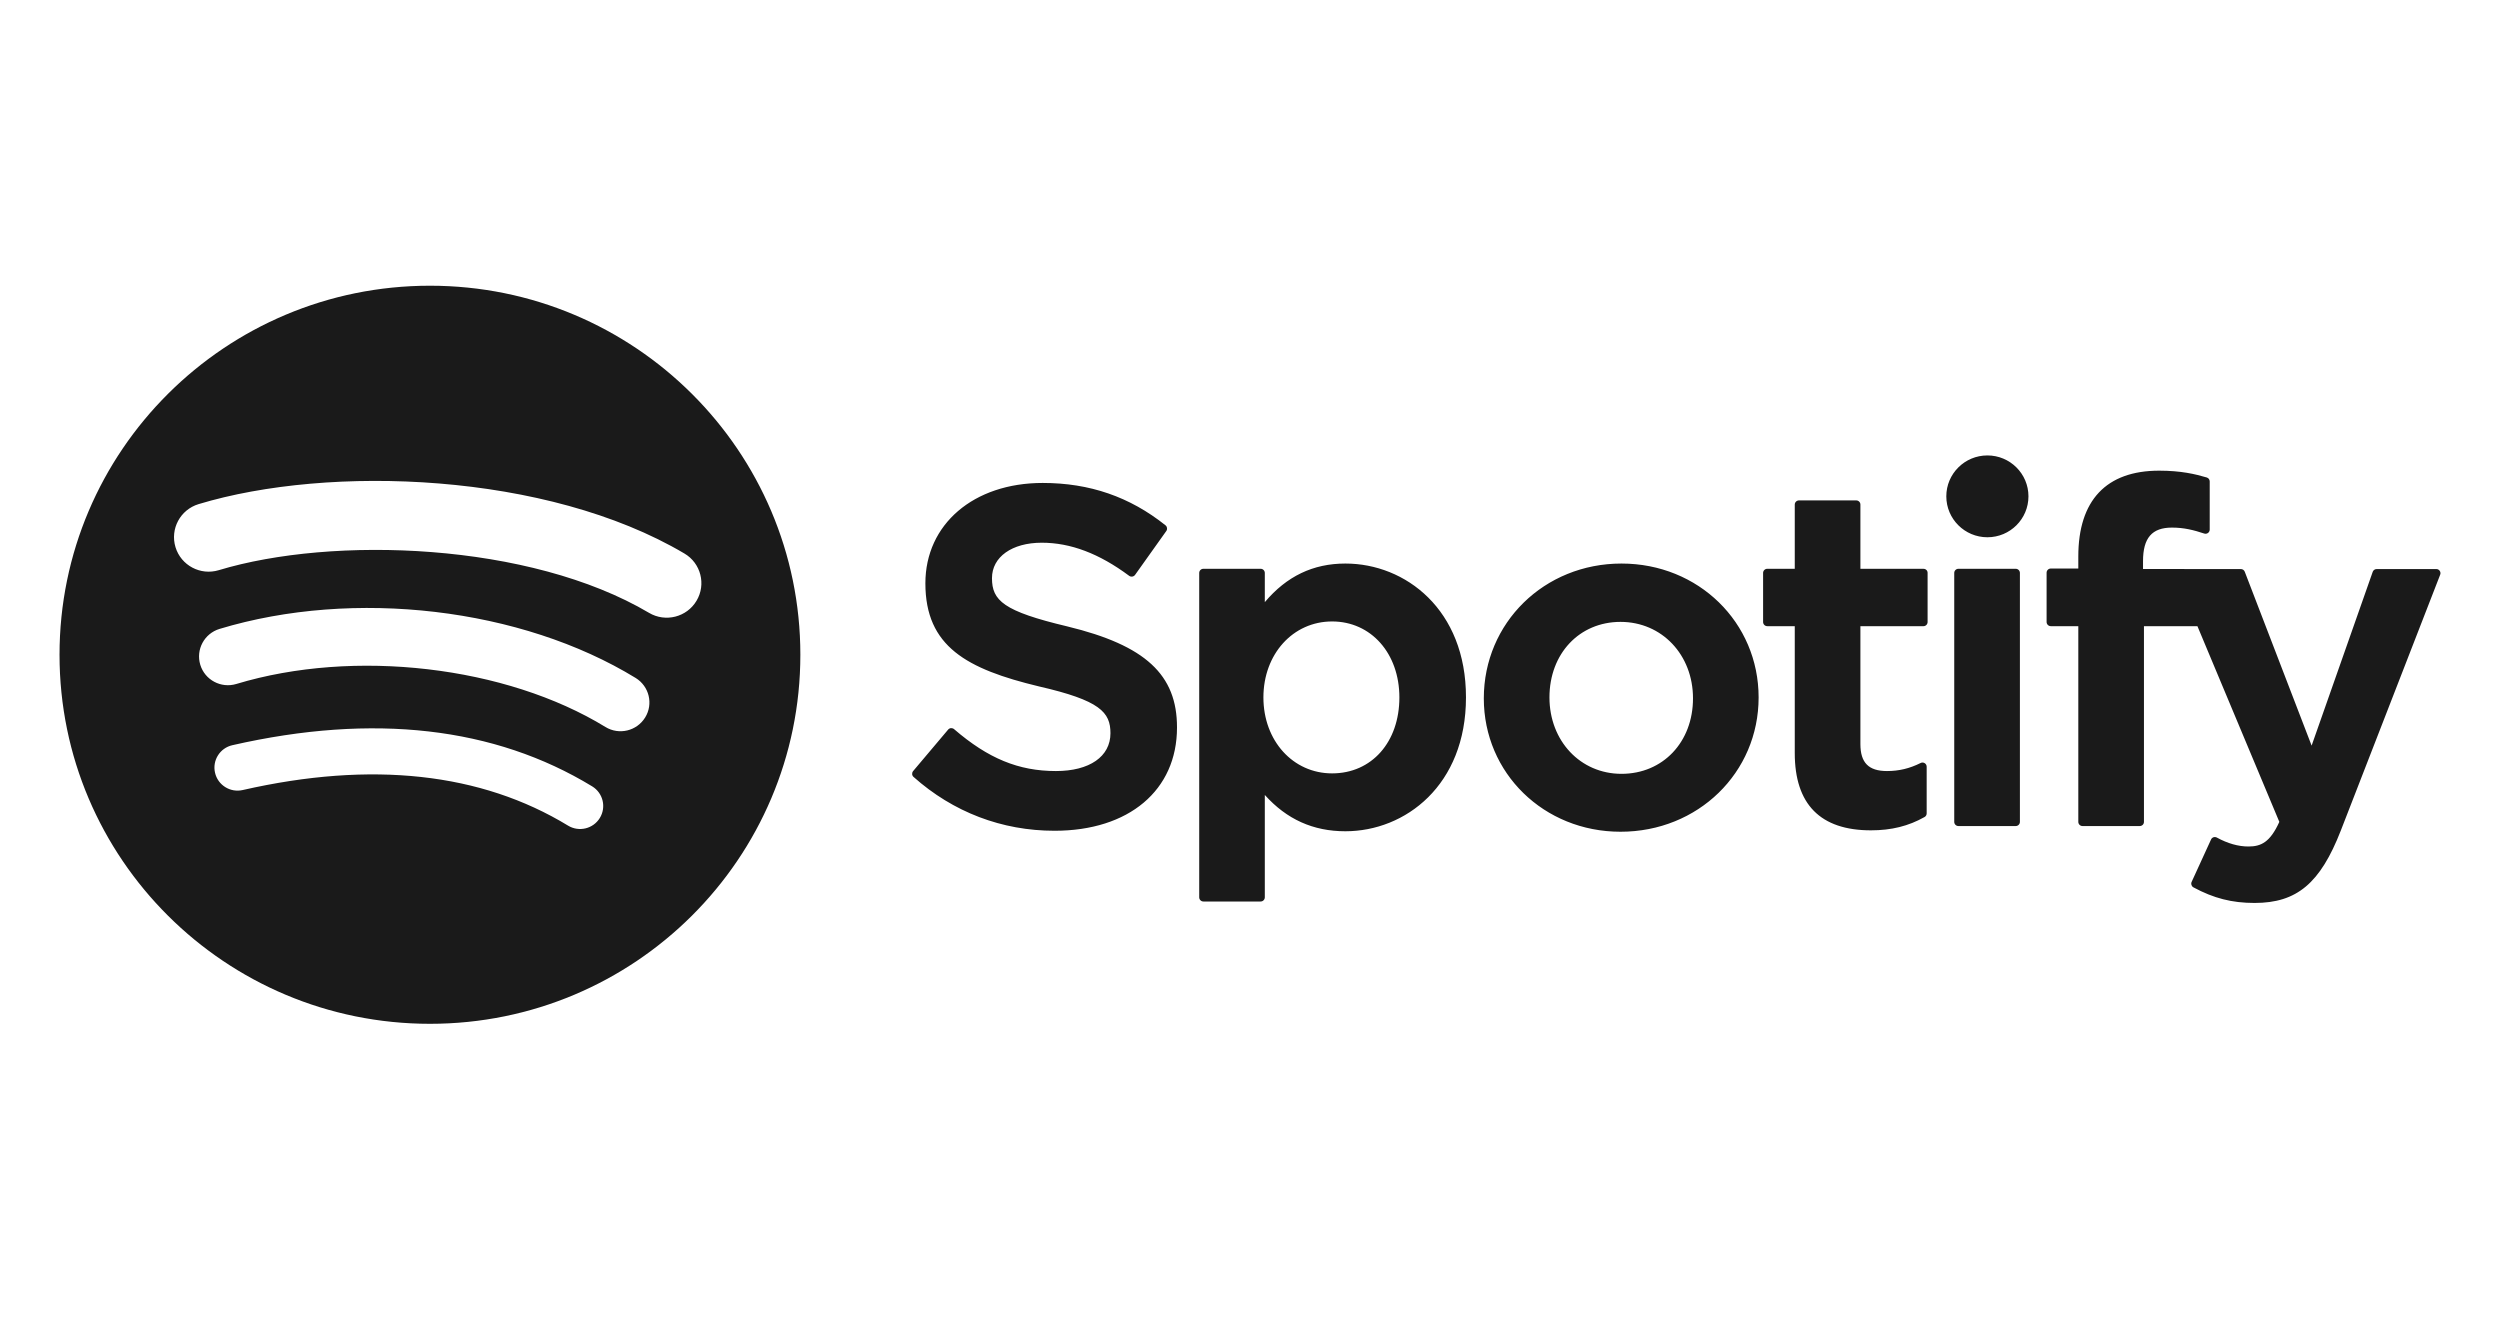 <svg width="105" height="56" viewBox="0 0 105 56" fill="none" xmlns="http://www.w3.org/2000/svg">
<path d="M18.058 12C9.466 12 2.5 18.94 2.5 27.5C2.5 36.061 9.466 43 18.058 43C26.651 43 33.615 36.061 33.615 27.5C33.615 18.94 26.651 12 18.058 12ZM25.192 34.356C24.914 34.811 24.315 34.955 23.858 34.676C20.206 32.453 15.607 31.949 10.192 33.182C9.67 33.301 9.15 32.975 9.031 32.455C8.911 31.935 9.237 31.416 9.76 31.298C15.687 29.949 20.77 30.53 24.871 33.027C25.328 33.306 25.473 33.9 25.192 34.356ZM27.096 30.135C26.745 30.704 25.999 30.883 25.428 30.533C21.246 27.972 14.872 27.231 9.925 28.727C9.284 28.92 8.606 28.56 8.412 27.922C8.218 27.282 8.58 26.609 9.221 26.414C14.871 24.706 21.895 25.534 26.697 28.474C27.267 28.824 27.448 29.568 27.096 30.135ZM27.26 25.74C22.246 22.773 13.973 22.5 9.186 23.948C8.417 24.18 7.604 23.748 7.371 22.982C7.138 22.215 7.572 21.406 8.341 21.173C13.837 19.511 22.972 19.832 28.745 23.247C29.438 23.655 29.665 24.545 29.254 25.233C28.845 25.922 27.949 26.149 27.26 25.74ZM44.827 26.309C42.141 25.671 41.663 25.223 41.663 24.282C41.663 23.392 42.503 22.794 43.753 22.794C44.965 22.794 46.165 23.248 47.424 24.184C47.462 24.212 47.51 24.223 47.556 24.216C47.605 24.209 47.645 24.183 47.673 24.145L48.985 22.302C49.039 22.227 49.024 22.122 48.952 22.064C47.452 20.866 45.765 20.284 43.792 20.284C40.892 20.284 38.866 22.018 38.866 24.499C38.866 27.16 40.614 28.102 43.635 28.829C46.204 29.419 46.639 29.913 46.639 30.796C46.639 31.775 45.762 32.384 44.35 32.384C42.782 32.384 41.502 31.857 40.071 30.624C40.036 30.593 39.988 30.58 39.943 30.581C39.895 30.585 39.852 30.607 39.822 30.643L38.351 32.386C38.29 32.46 38.297 32.568 38.368 32.63C40.032 34.111 42.08 34.892 44.29 34.892C47.415 34.892 49.434 33.191 49.434 30.558C49.44 28.335 48.104 27.104 44.833 26.311L44.827 26.309ZM56.505 23.669C55.151 23.669 54.04 24.201 53.122 25.29V24.064C53.122 23.967 53.044 23.889 52.948 23.889H50.542C50.445 23.889 50.367 23.967 50.367 24.064V37.687C50.367 37.783 50.445 37.863 50.542 37.863H52.948C53.044 37.863 53.122 37.783 53.122 37.687V33.388C54.04 34.411 55.151 34.913 56.505 34.913C59.023 34.913 61.571 32.982 61.571 29.292C61.575 25.6 59.026 23.669 56.507 23.669L56.505 23.669ZM58.774 29.292C58.774 31.17 57.612 32.482 55.948 32.482C54.304 32.482 53.063 31.111 53.063 29.292C53.063 27.472 54.304 26.101 55.948 26.101C57.585 26.101 58.774 27.442 58.774 29.292ZM68.102 23.669C64.86 23.669 62.32 26.156 62.32 29.332C62.32 32.473 64.843 34.933 68.062 34.933C71.316 34.933 73.862 32.455 73.862 29.292C73.862 26.139 71.332 23.669 68.102 23.669ZM68.102 32.501C66.377 32.501 65.077 31.12 65.077 29.291C65.077 27.453 66.333 26.119 68.062 26.119C69.798 26.119 71.106 27.5 71.106 29.331C71.106 31.168 69.842 32.501 68.102 32.501ZM80.785 23.889H78.137V21.192C78.137 21.096 78.059 21.017 77.963 21.017H75.557C75.46 21.017 75.38 21.096 75.38 21.192V23.889H74.225C74.128 23.889 74.05 23.967 74.05 24.064V26.124C74.05 26.22 74.128 26.299 74.225 26.299H75.38V31.629C75.38 33.782 76.456 34.874 78.579 34.874C79.441 34.874 80.157 34.696 80.831 34.315C80.887 34.285 80.92 34.226 80.92 34.163V32.201C80.92 32.142 80.889 32.084 80.837 32.053C80.785 32.02 80.72 32.018 80.666 32.046C80.203 32.277 79.755 32.384 79.254 32.384C78.483 32.384 78.137 32.035 78.137 31.253V26.3H80.785C80.881 26.3 80.959 26.221 80.959 26.125V24.065C80.963 23.968 80.885 23.89 80.787 23.89L80.785 23.889ZM90.007 23.899V23.568C90.007 22.594 90.382 22.159 91.222 22.159C91.723 22.159 92.126 22.259 92.578 22.409C92.634 22.426 92.691 22.417 92.736 22.384C92.782 22.351 92.808 22.298 92.808 22.242V20.222C92.808 20.145 92.76 20.077 92.684 20.054C92.208 19.913 91.599 19.768 90.685 19.768C88.465 19.768 87.289 21.014 87.289 23.371V23.878H86.133C86.037 23.878 85.957 23.957 85.957 24.054V26.124C85.957 26.22 86.037 26.299 86.133 26.299H87.289V34.519C87.289 34.617 87.369 34.694 87.465 34.694H89.869C89.968 34.694 90.046 34.617 90.046 34.519V26.3H92.292L95.732 34.519C95.342 35.381 94.958 35.553 94.434 35.553C94.01 35.553 93.562 35.427 93.107 35.177C93.065 35.155 93.013 35.151 92.968 35.164C92.921 35.181 92.882 35.214 92.864 35.259L92.048 37.041C92.009 37.126 92.043 37.224 92.124 37.269C92.975 37.728 93.743 37.924 94.692 37.924C96.468 37.924 97.451 37.099 98.315 34.881L102.487 24.139C102.51 24.085 102.502 24.024 102.469 23.976C102.437 23.928 102.383 23.9 102.326 23.9H99.821C99.745 23.9 99.678 23.947 99.654 24.017L97.088 31.316L94.28 24.013C94.254 23.945 94.189 23.9 94.116 23.9L90.007 23.899ZM84.66 23.889H82.254C82.157 23.889 82.078 23.967 82.078 24.064V34.519C82.078 34.617 82.157 34.694 82.254 34.694H84.66C84.757 34.694 84.836 34.617 84.836 34.519V24.065C84.836 23.968 84.758 23.889 84.66 23.889ZM83.471 19.128C82.518 19.128 81.745 19.897 81.745 20.846C81.745 21.796 82.518 22.565 83.471 22.565C84.424 22.565 85.195 21.796 85.195 20.846C85.195 19.897 84.422 19.128 83.471 19.128Z" fill="#1A1A1A"/>
</svg>
